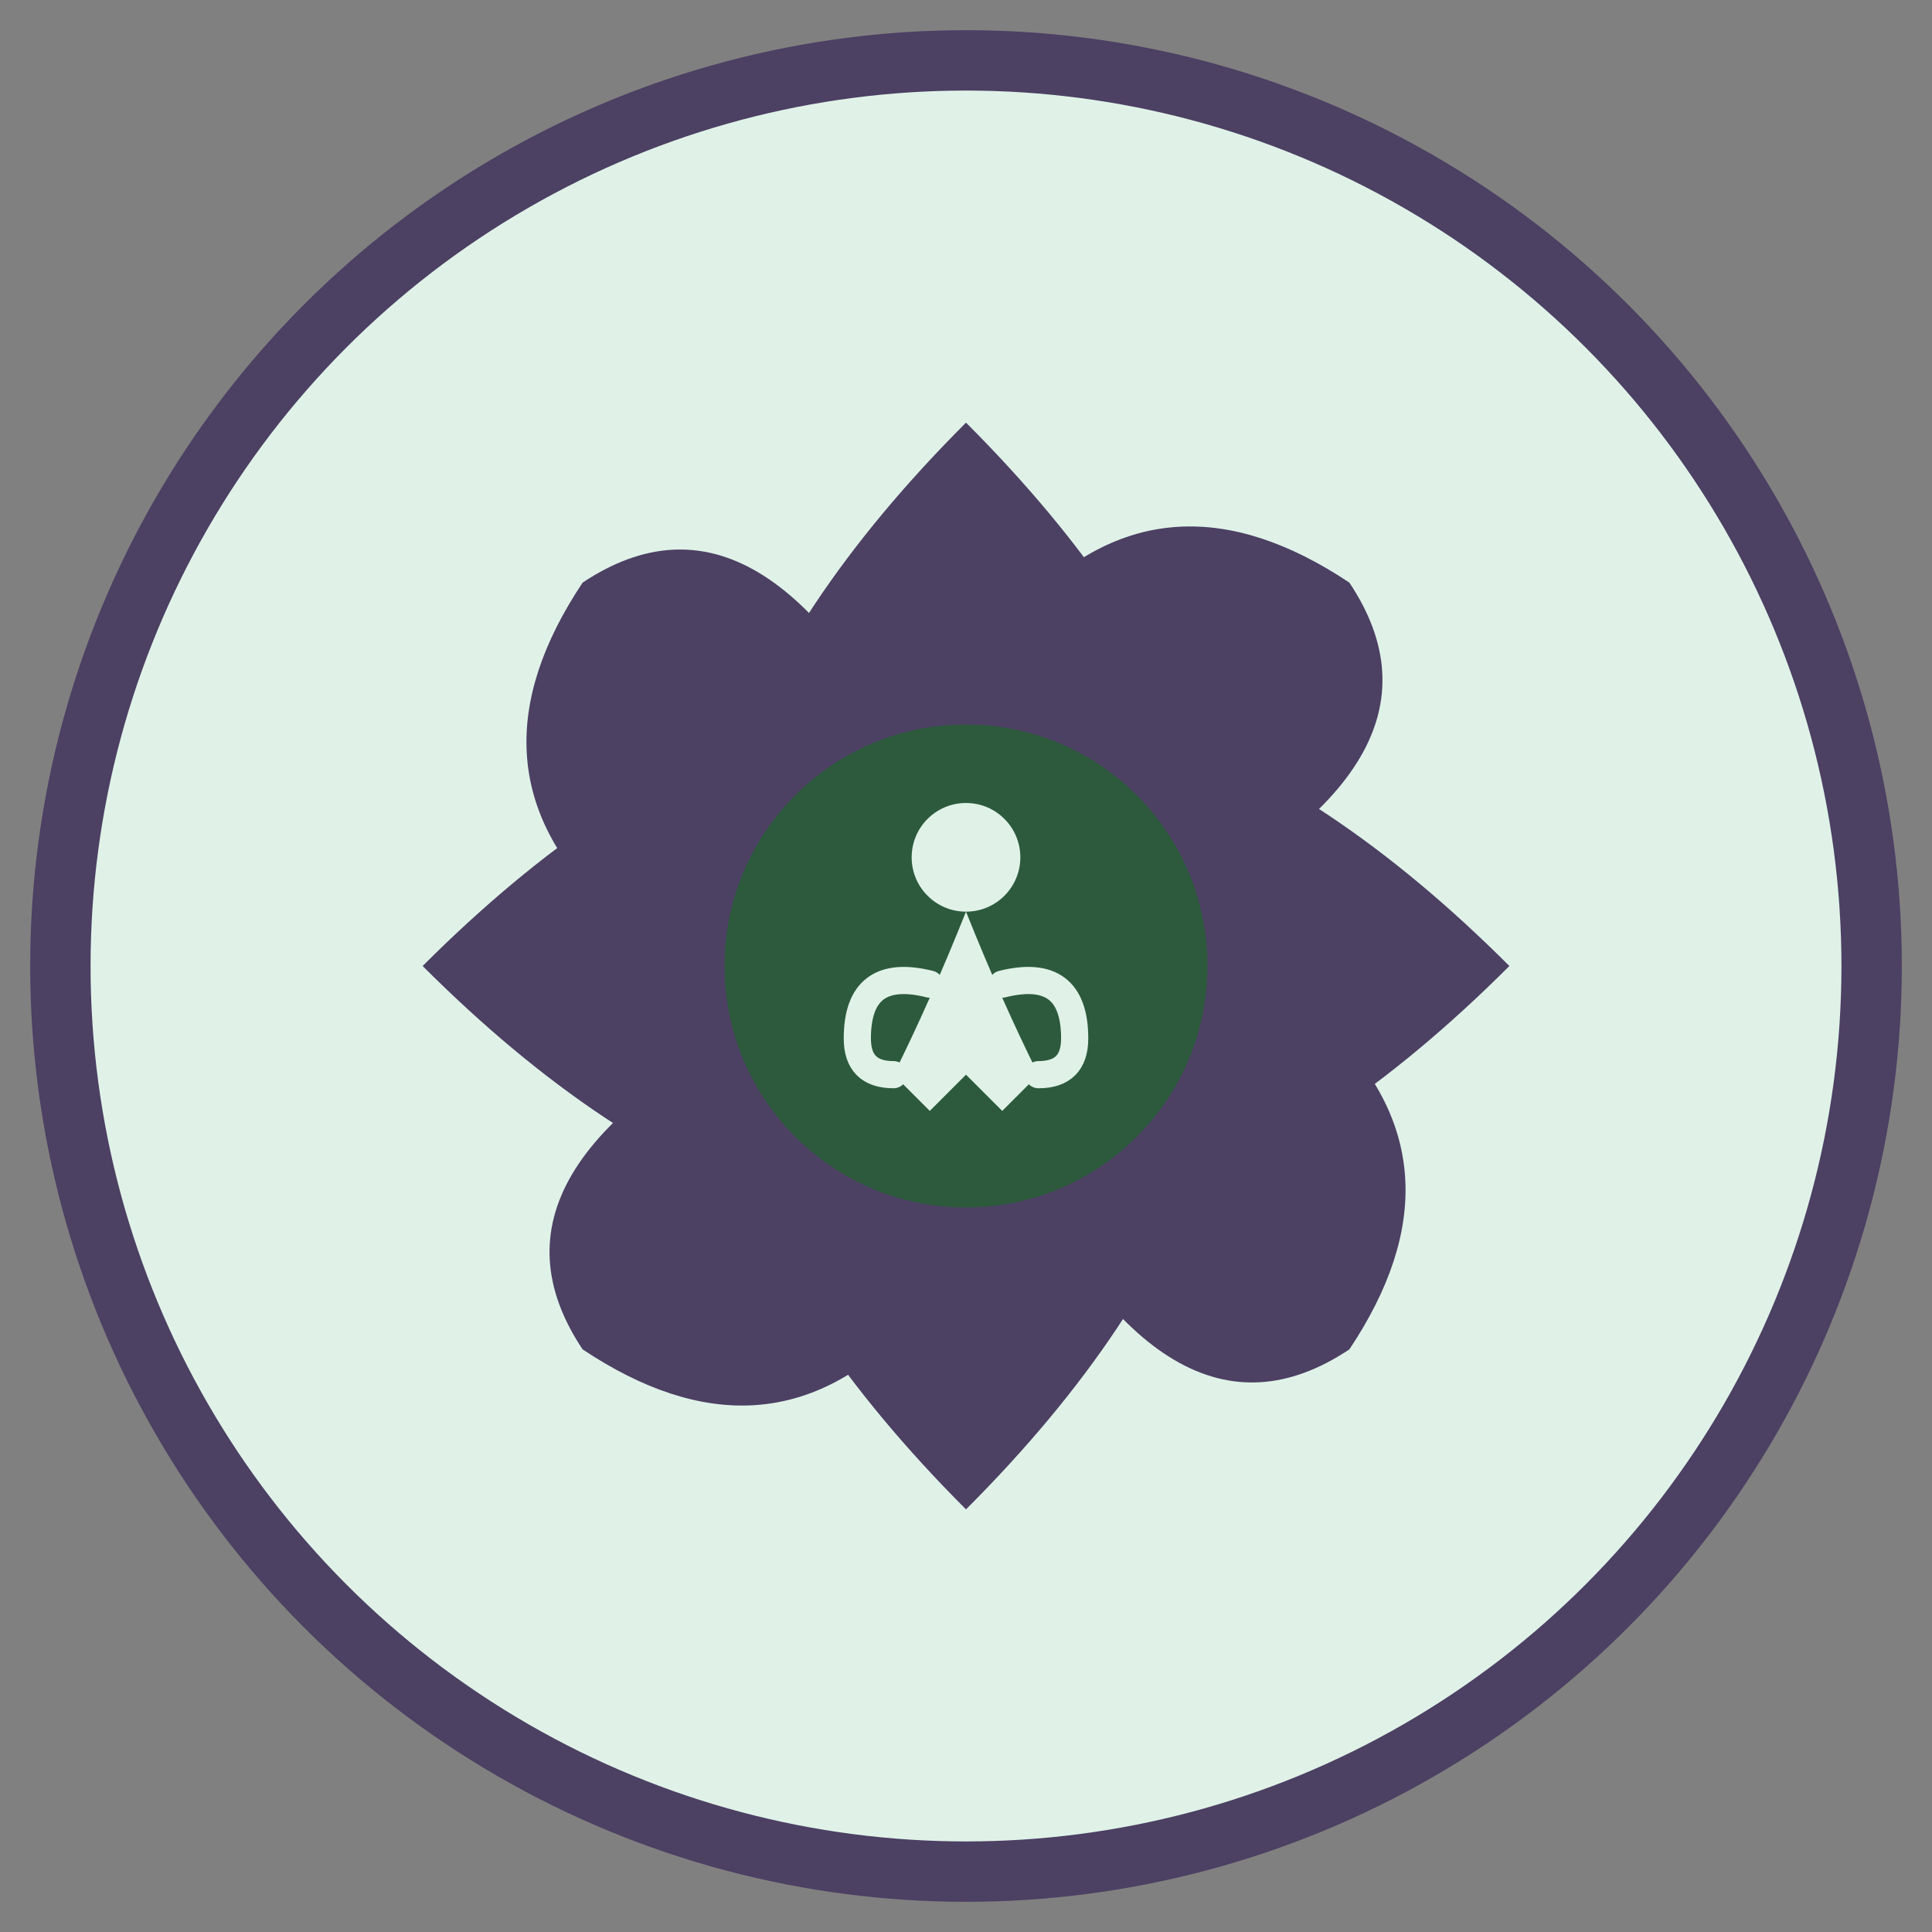 <svg xmlns="http://www.w3.org/2000/svg" viewBox="0 0 64 64" width="64" height="64">
  <rect x="0" y="0" width="64" height="64" fill="#808080" stroke="none"/>
  <defs>
    <style>
      .zen-primary { fill: #4c4063; }
      .zen-accent { fill: #2d5a3d; }
      .zen-light { fill: #e0f2e8; }
    </style>
  </defs>
  
  <!-- Background circle -->
  <circle cx="32" cy="32" r="30" class="zen-light" stroke="#4c4063" stroke-width="2"/>
  
  <!-- Lotus petals -->
  <g transform="translate(32, 32)">
    <!-- Outer petals -->
    <path d="M 0,-18 Q -6,-12 -8,-6 Q -6,0 0,0 Q 6,0 8,-6 Q 6,-12 0,-18" class="zen-primary"/>
    <path d="M 12.7,-12.7 Q 6.7,-16.7 2.1,-12.1 Q -1.5,-6.1 0,0 Q 2.1,2.1 6.1,-1.5 Q 16.7,-6.7 12.7,-12.7" class="zen-primary"/>
    <path d="M 18,0 Q 12,-6 6,-8 Q 0,-6 0,0 Q 0,6 6,8 Q 12,6 18,0" class="zen-primary"/>
    <path d="M 12.7,12.7 Q 16.7,6.7 12.1,2.1 Q 6.1,-1.5 0,0 Q -2.1,2.1 1.5,6.1 Q 6.7,16.7 12.7,12.7" class="zen-primary"/>
    <path d="M 0,18 Q 6,12 8,6 Q 6,0 0,0 Q -6,0 -8,6 Q -6,12 0,18" class="zen-primary"/>
    <path d="M -12.7,12.7 Q -6.7,16.7 -2.1,12.1 Q 1.5,6.1 0,0 Q -2.1,-2.1 -6.1,1.5 Q -16.7,6.7 -12.7,12.7" class="zen-primary"/>
    <path d="M -18,0 Q -12,6 -6,8 Q 0,6 0,0 Q 0,-6 -6,-8 Q -12,-6 -18,0" class="zen-primary"/>
    <path d="M -12.7,-12.7 Q -16.7,-6.7 -12.1,-2.1 Q -6.1,1.5 0,0 Q 2.1,-2.1 -1.5,-6.1 Q -6.7,-16.7 -12.7,-12.7" class="zen-primary"/>
    
    <!-- Inner circle -->
    <circle cx="0" cy="0" r="8" class="zen-accent"/>
    
    <!-- Meditation figure -->
    <g transform="scale(0.6)">
      <!-- Head -->
      <circle cx="0" cy="-6" r="3" fill="#e0f2e8"/>
      
      <!-- Body -->
      <path d="M 0,-3 Q -2,2 -4,6 L -2,8 Q 0,6 0,6 Q 0,6 2,8 L 4,6 Q 2,2 0,-3" fill="#e0f2e8"/>
      
      <!-- Arms in meditation pose -->
      <path d="M -2,1 Q -6,0 -6,4 Q -6,6 -4,6" stroke="#e0f2e8" stroke-width="1.5" fill="none" stroke-linecap="round"/>
      <path d="M 2,1 Q 6,0 6,4 Q 6,6 4,6" stroke="#e0f2e8" stroke-width="1.5" fill="none" stroke-linecap="round"/>
    </g>
  </g>
</svg>